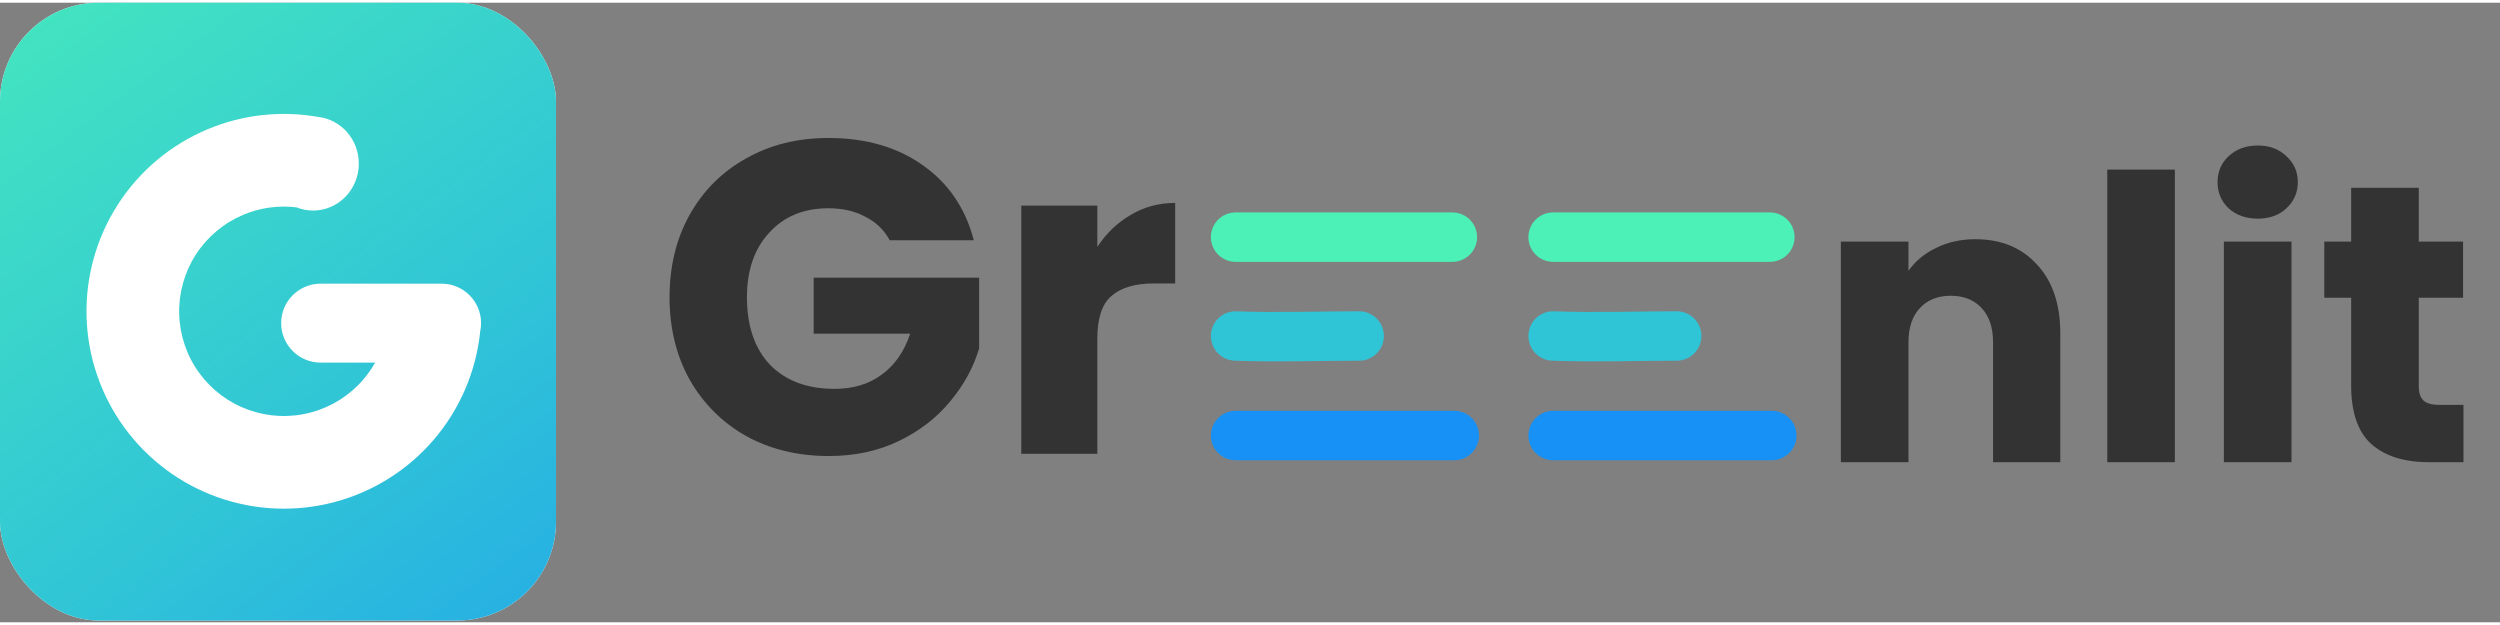 <svg width="128" height="32" viewBox="0 0 460 114" fill="none" xmlns="http://www.w3.org/2000/svg">
<rect x="0" y="0" width="460" height="114" fill="#808080" stroke="none"/>
<rect width="102.308" height="113.675" rx="18.188" fill="white"/>
<rect width="102.308" height="113.675" rx="18.188" fill="url(#paint0_linear_6045_4614)"/>
<path fill-rule="evenodd" clip-rule="evenodd" d="M57.61 38.242C56.531 38.242 55.499 38.033 54.55 37.652C51.242 37.251 47.876 37.714 44.785 39.009C41.197 40.513 38.147 43.068 36.038 46.338C33.93 49.608 32.861 53.44 32.972 57.33C33.083 61.219 34.37 64.984 36.662 68.129C38.954 71.273 42.145 73.65 45.814 74.945C49.483 76.242 53.458 76.396 57.217 75.389C60.976 74.382 64.341 72.261 66.871 69.304C67.692 68.344 68.413 67.311 69.026 66.221H58.997C54.986 66.221 51.734 62.969 51.734 58.957C51.734 54.946 54.986 51.694 58.997 51.694H81.255C85.266 51.694 88.518 54.946 88.518 58.957C88.518 59.534 88.451 60.095 88.324 60.633L88.342 60.635C87.564 67.929 84.595 74.815 79.826 80.388C75.058 85.962 68.714 89.96 61.629 91.859C54.544 93.757 47.051 93.465 40.135 91.022C33.219 88.579 27.205 84.1 22.884 78.173C18.564 72.246 16.139 65.149 15.929 57.818C15.719 50.486 17.734 43.263 21.709 37.098C25.684 30.934 31.432 26.118 38.197 23.283C44.631 20.587 51.699 19.805 58.554 21.017C62.756 21.498 66.022 25.159 66.022 29.602C66.022 34.373 62.256 38.242 57.61 38.242Z" fill="white"/>
<path d="M163.71 43.714C162.674 41.804 161.173 40.358 159.209 39.376C157.299 38.339 155.035 37.821 152.416 37.821C147.887 37.821 144.258 39.321 141.53 42.322C138.802 45.269 137.438 49.225 137.438 54.19C137.438 59.483 138.856 63.63 141.694 66.631C144.586 69.577 148.542 71.05 153.561 71.05C156.999 71.05 159.891 70.177 162.237 68.431C164.638 66.685 166.384 64.175 167.475 60.901H149.715V50.589H180.161V63.602C179.125 67.095 177.351 70.341 174.841 73.342C172.386 76.343 169.249 78.771 165.429 80.626C161.61 82.482 157.299 83.409 152.497 83.409C146.823 83.409 141.748 82.181 137.274 79.726C132.854 77.216 129.39 73.751 126.88 69.332C124.424 64.912 123.197 59.865 123.197 54.19C123.197 48.516 124.424 43.468 126.88 39.049C129.39 34.574 132.854 31.11 137.274 28.654C141.694 26.144 146.741 24.889 152.416 24.889C159.291 24.889 165.074 26.553 169.767 29.882C174.514 33.21 177.652 37.821 179.179 43.714H163.71ZM201.91 44.941C203.546 42.432 205.593 40.467 208.048 39.049C210.503 37.575 213.232 36.839 216.233 36.839V51.653H212.386C208.894 51.653 206.275 52.417 204.529 53.945C202.783 55.418 201.91 58.037 201.91 61.802V83H187.914V37.33H201.91V44.941Z" fill="#333333"/>
<path d="M227.35 43.133H267.235" stroke="#4BF1B7" stroke-width="9.094" stroke-linecap="round"/>
<path d="M227.35 61.322C234.545 61.606 243.268 61.322 250.09 61.322" stroke="#30C4D7" stroke-width="9.094" stroke-linecap="round"/>
<path d="M227.35 79.636H267.585" stroke="#1791F6" stroke-width="9.094" stroke-linecap="round"/>
<path d="M285.772 43.133H325.657" stroke="#4BF1B7" stroke-width="9.094" stroke-linecap="round"/>
<path d="M285.772 61.321C292.968 61.606 301.691 61.321 308.513 61.321" stroke="#30C4D7" stroke-width="9.094" stroke-linecap="round"/>
<path d="M285.772 79.636H326.007" stroke="#1791F6" stroke-width="9.094" stroke-linecap="round"/>
<path d="M363.451 43.515C368.204 43.515 371.987 45.067 374.8 48.171C377.662 51.227 379.093 55.446 379.093 60.83V84.547H366.725V62.503C366.725 59.787 366.022 57.677 364.615 56.174C363.209 54.67 361.317 53.919 358.94 53.919C356.564 53.919 354.672 54.67 353.266 56.174C351.859 57.677 351.156 59.787 351.156 62.503V84.547H338.715V43.951H351.156V49.335C352.417 47.541 354.115 46.134 356.249 45.115C358.383 44.048 360.783 43.515 363.451 43.515ZM400.178 30.71V84.547H387.738V30.71H400.178ZM415.451 39.732C413.268 39.732 411.474 39.101 410.067 37.84C408.709 36.531 408.03 34.93 408.03 33.039C408.03 31.099 408.709 29.498 410.067 28.237C411.474 26.927 413.268 26.273 415.451 26.273C417.585 26.273 419.331 26.927 420.689 28.237C422.095 29.498 422.799 31.099 422.799 33.039C422.799 34.93 422.095 36.531 420.689 37.84C419.331 39.101 417.585 39.732 415.451 39.732ZM421.635 43.951V84.547H409.194V43.951H421.635ZM453.276 73.998V84.547H446.947C442.436 84.547 438.92 83.456 436.398 81.273C433.876 79.042 432.614 75.429 432.614 70.433V54.282H427.667V43.951H432.614V34.057H445.055V43.951H453.203V54.282H445.055V70.579C445.055 71.791 445.346 72.664 445.928 73.198C446.51 73.731 447.48 73.998 448.838 73.998H453.276Z" fill="#333333"/>
<defs>
<linearGradient id="paint0_linear_6045_4614" x1="-2.51112e-06" y1="-43.62" x2="154.327" y2="166.767" gradientUnits="userSpaceOnUse">
<stop stop-color="#4BF1B7"/>
<stop offset="0.516" stop-color="#30C4D7"/>
<stop offset="1" stop-color="#1791F6"/>
</linearGradient>
</defs>
</svg>

